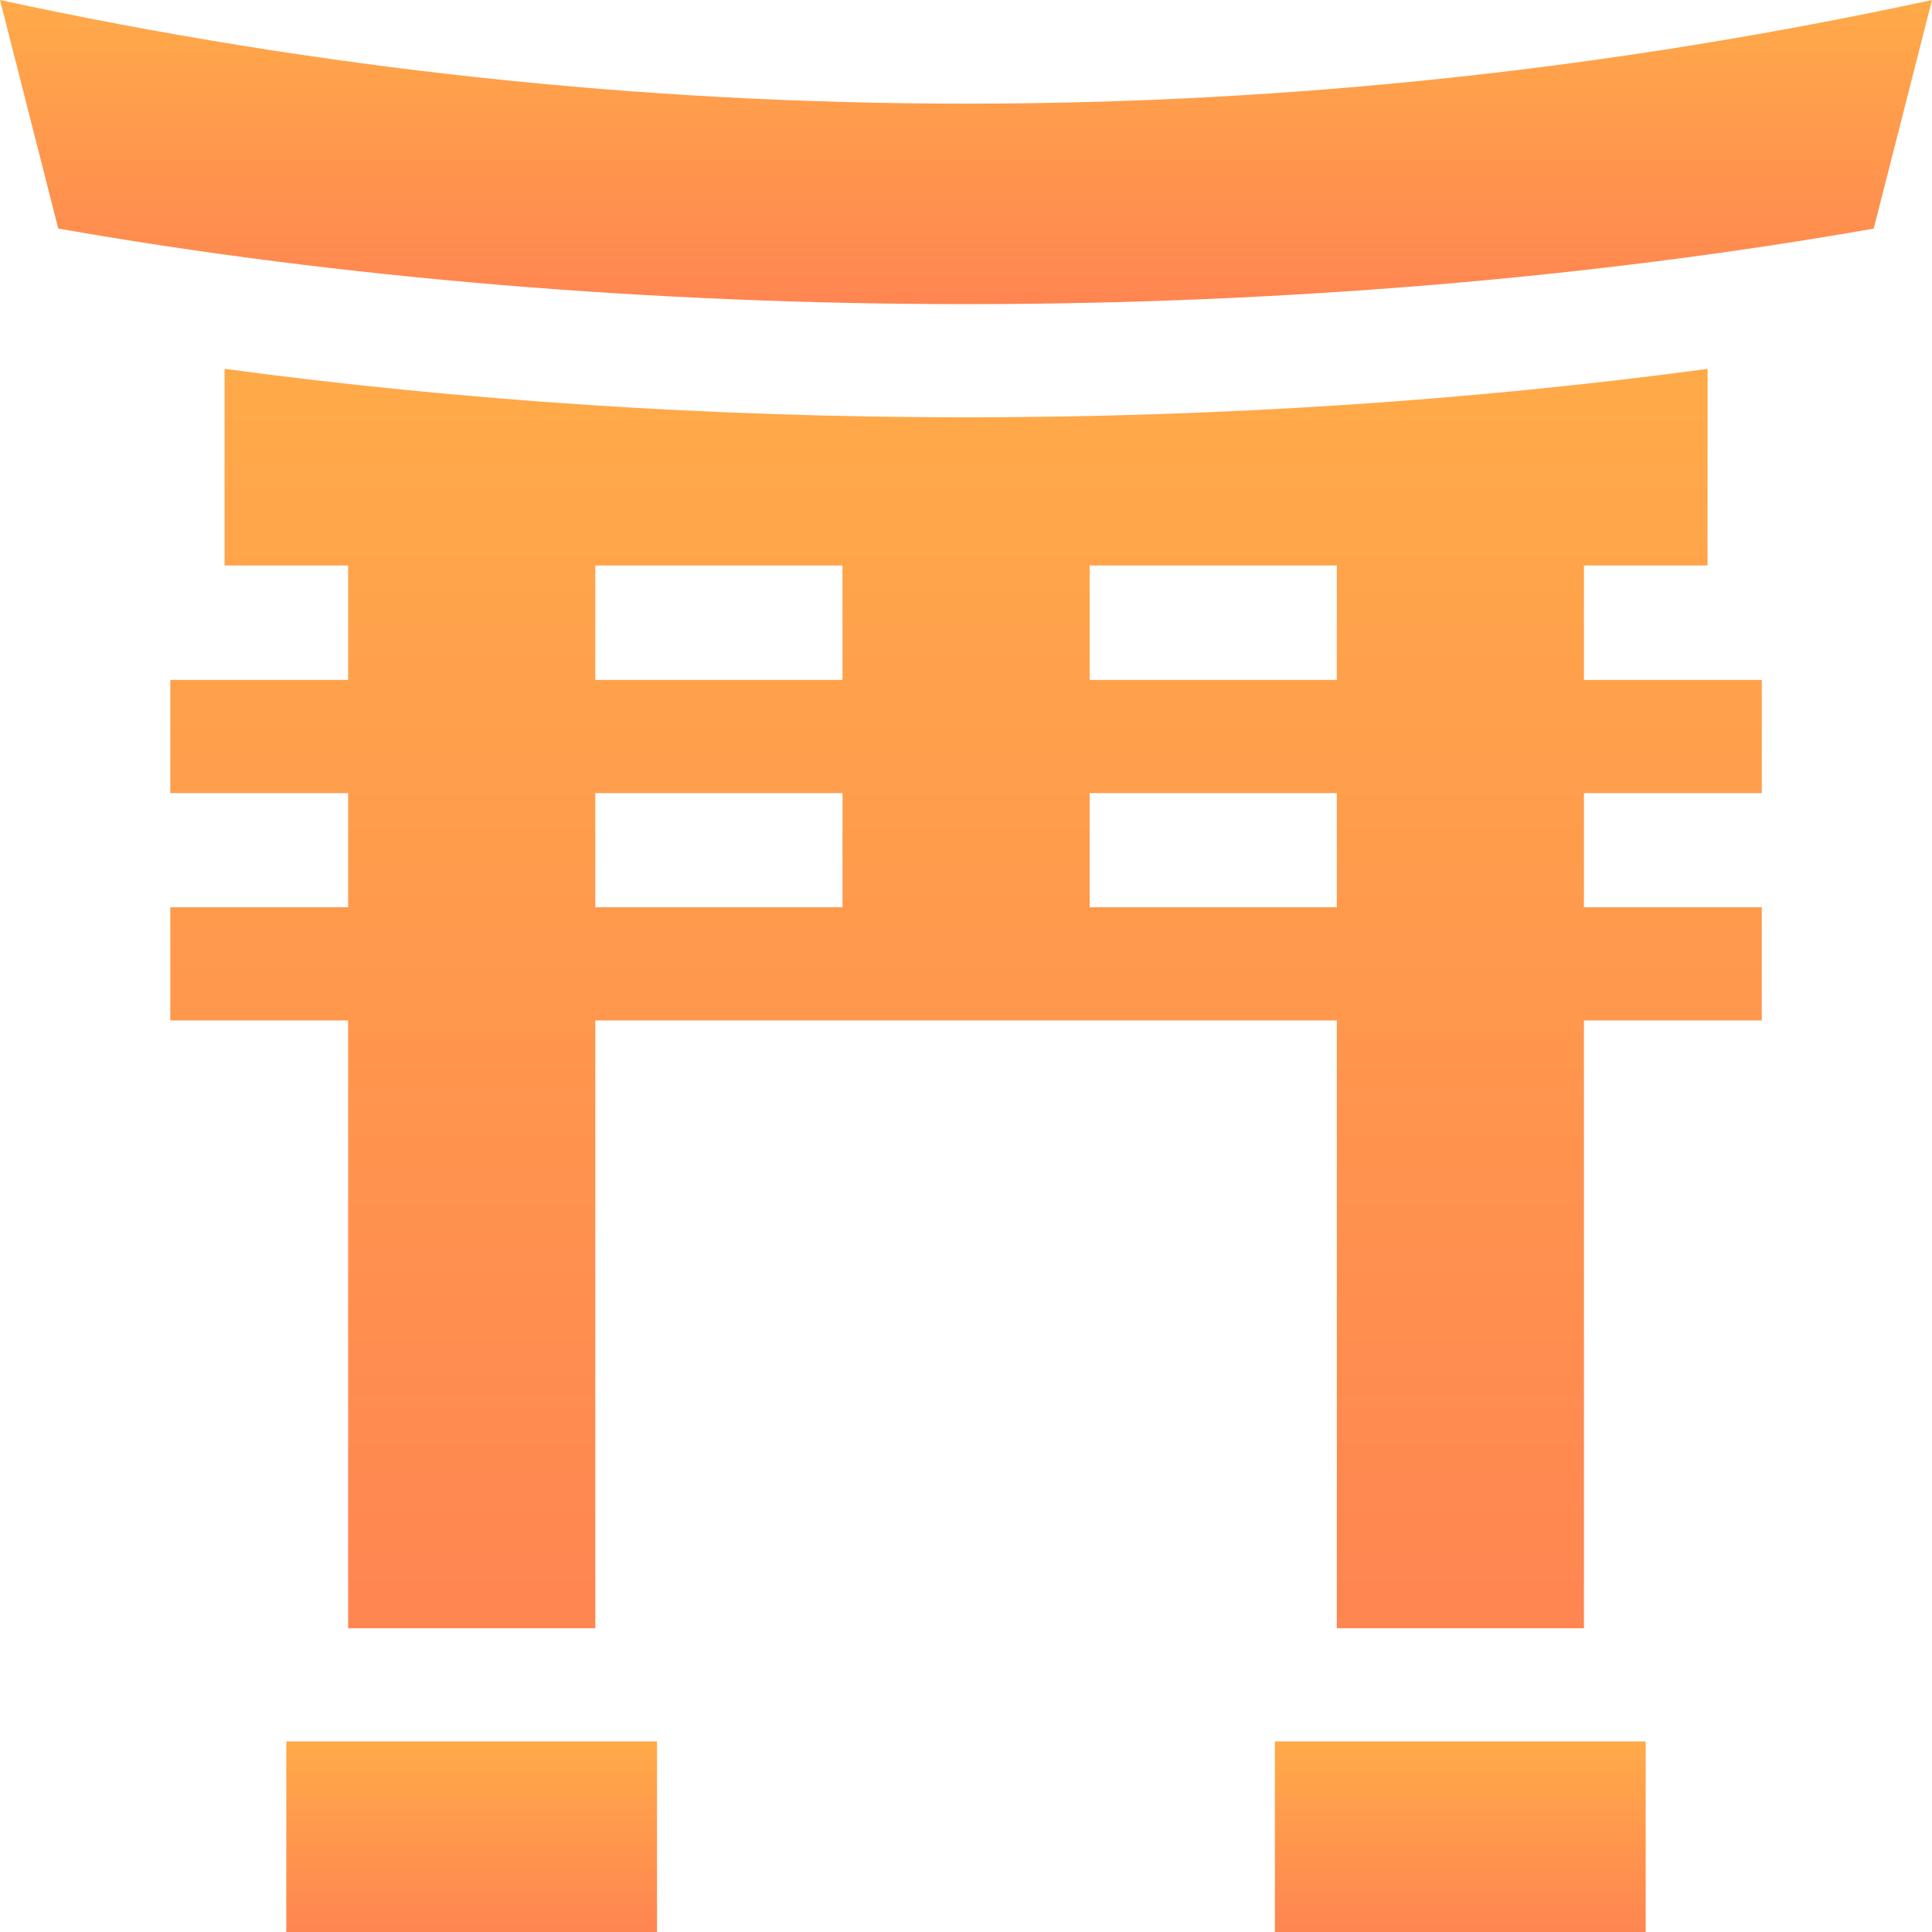 <svg width="60" height="60" viewBox="0 0 60 60" fill="none" xmlns="http://www.w3.org/2000/svg">
<path d="M8.891 54.082H20.404V60H8.891V54.082Z" fill="url(#paint0_linear_633_135)"/>
<path d="M30 9.445C39.745 9.445 49.454 8.635 58.19 7.099L60 0C50.072 2.147 40.036 3.219 30 3.219C19.964 3.219 9.928 2.147 0 0L1.809 7.098C10.55 8.635 20.259 9.445 30 9.445Z" fill="url(#paint1_linear_633_135)"/>
<path d="M39.594 54.082H51.108V60H39.594V54.082Z" fill="url(#paint2_linear_633_135)"/>
<path d="M49.191 17.562H53.029L53.031 11.455C45.684 12.445 37.851 12.96 30.002 12.96C22.155 12.96 14.322 12.444 6.974 11.454V17.561H10.812V21.115H5.289V24.631H10.812V28.176H5.289V31.691H10.812V50.566H18.488V31.691H41.516V50.566H49.191V31.691H54.714V28.176H49.191V24.631H54.714V21.115H49.191V17.562H49.191ZM26.164 28.176H18.488V24.631H26.164V28.176ZM26.164 21.115H18.488V17.562H26.164V21.115ZM41.516 28.176H33.84V24.631H41.516V28.176ZM41.516 21.115H33.84V17.562H41.516V21.115Z" fill="url(#paint3_linear_633_135)"/>
<defs>
<linearGradient id="paint0_linear_633_135" x1="14.648" y1="54.082" x2="14.648" y2="62.257" gradientUnits="userSpaceOnUse">
<stop stop-color="#FFAA49"/>
<stop offset="1" stop-color="#FF7754"/>
</linearGradient>
<linearGradient id="paint1_linear_633_135" x1="30" y1="0" x2="30" y2="13.047" gradientUnits="userSpaceOnUse">
<stop stop-color="#FFAA49"/>
<stop offset="1" stop-color="#FF7754"/>
</linearGradient>
<linearGradient id="paint2_linear_633_135" x1="45.351" y1="54.082" x2="45.351" y2="62.257" gradientUnits="userSpaceOnUse">
<stop stop-color="#FFAA49"/>
<stop offset="1" stop-color="#FF7754"/>
</linearGradient>
<linearGradient id="paint3_linear_633_135" x1="30.002" y1="11.454" x2="30.002" y2="65.482" gradientUnits="userSpaceOnUse">
<stop stop-color="#FFAA49"/>
<stop offset="1" stop-color="#FF7754"/>
</linearGradient>
</defs>
</svg>
